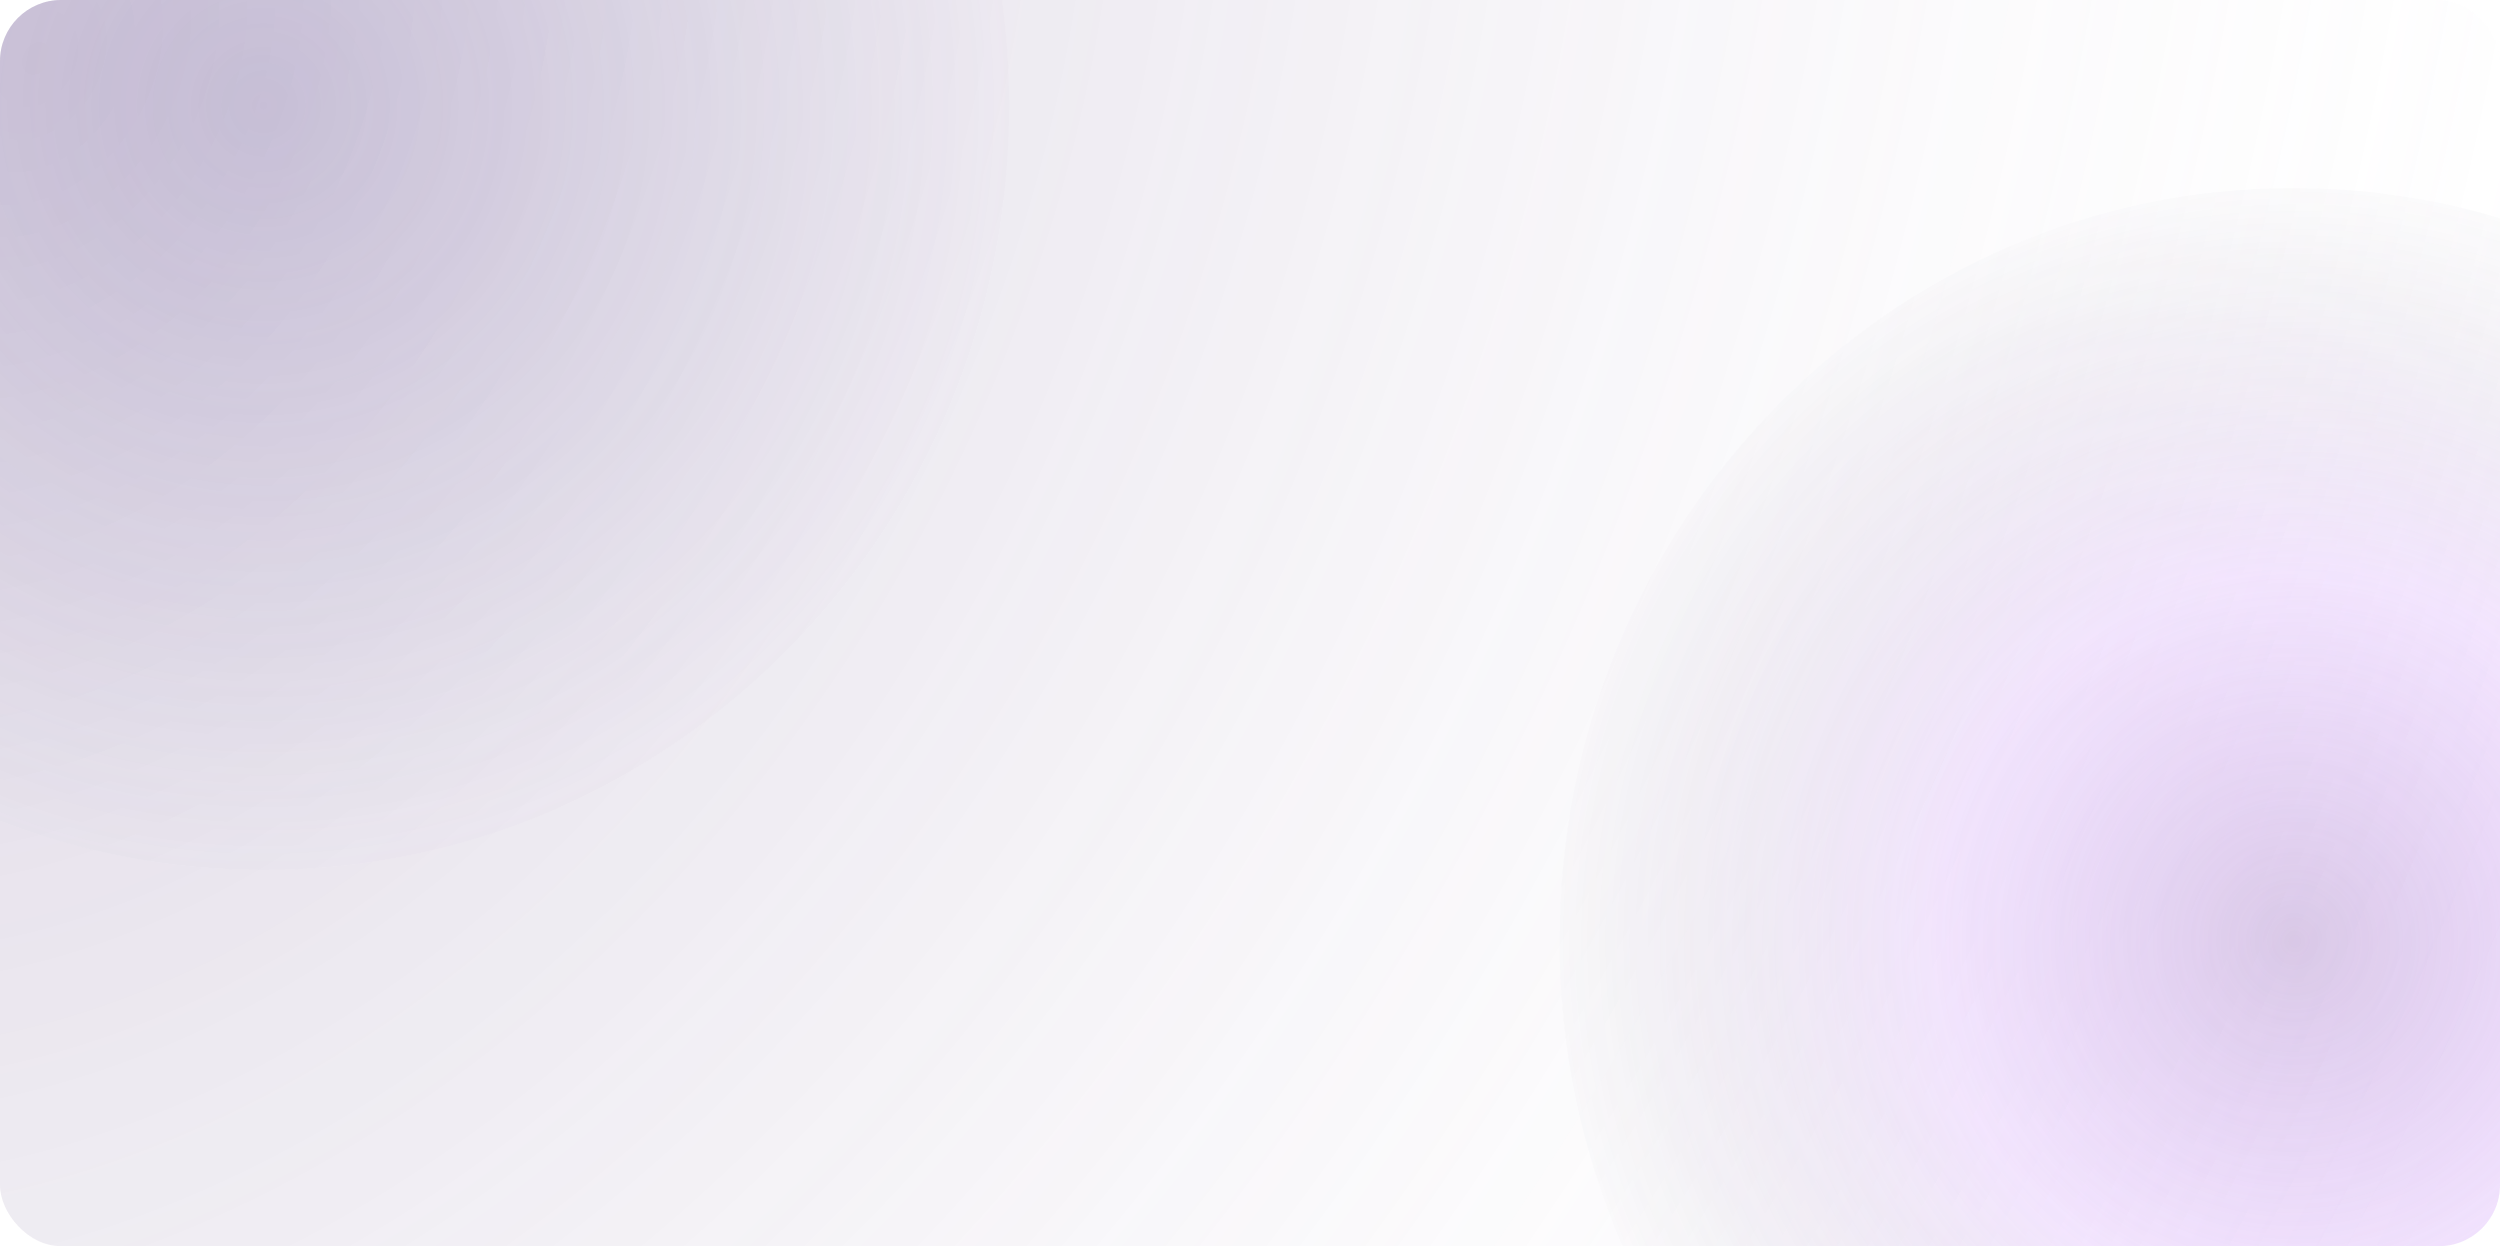 <svg width="327" height="163" viewBox="0 0 327 163" fill="none" xmlns="http://www.w3.org/2000/svg">
<g opacity="0.7">
<path fill-rule="evenodd" clip-rule="evenodd" d="M327 28.55V155C327 159.418 323.418 163 319 163H212.253C206.948 150.783 204 137.254 204 123.019C204 68.666 246.981 24.604 300 24.604C309.375 24.604 318.435 25.981 327 28.55Z" fill="url(#paint0_radial_179_1039)"/>
<path fill-rule="evenodd" clip-rule="evenodd" d="M34.5 113.792C88.348 113.792 132 69.042 132 13.84C132 9.144 131.684 4.524 131.073 0H8C3.582 0 0 3.582 0 8L0 107.355C10.725 111.515 22.353 113.792 34.5 113.792Z" fill="url(#paint1_radial_179_1039)"/>
<g filter="url(#filter0_b_179_1039)">
<rect width="327" height="163" rx="8" fill="url(#paint2_radial_179_1039)"/>
</g>
</g>
<defs>
<filter id="filter0_b_179_1039" x="-42" y="-42" width="411" height="247" filterUnits="userSpaceOnUse" color-interpolation-filters="sRGB">
<feFlood flood-opacity="0" result="BackgroundImageFix"/>
<feGaussianBlur in="BackgroundImageFix" stdDeviation="21"/>
<feComposite in2="SourceAlpha" operator="in" result="effect1_backgroundBlur_179_1039"/>
<feBlend mode="normal" in="SourceGraphic" in2="effect1_backgroundBlur_179_1039" result="shape"/>
</filter>
<radialGradient id="paint0_radial_179_1039" cx="0" cy="0" r="1" gradientUnits="userSpaceOnUse" gradientTransform="translate(300 123.019) rotate(90) scale(102.889 100.364)">
<stop stop-color="#A27AC3" stop-opacity="0.6"/>
<stop offset="0.469" stop-color="#BA6FF8" stop-opacity="0.266"/>
<stop offset="1" stop-color="#2C2542" stop-opacity="0"/>
</radialGradient>
<radialGradient id="paint1_radial_179_1039" cx="0" cy="0" r="1" gradientUnits="userSpaceOnUse" gradientTransform="translate(34.5 13.84) rotate(90) scale(104.496 101.932)">
<stop stop-color="white" stop-opacity="0.2"/>
<stop offset="0" stop-color="#7E73AD" stop-opacity="0.4"/>
<stop offset="1" stop-color="#7E73AD" stop-opacity="0"/>
</radialGradient>
<radialGradient id="paint2_radial_179_1039" cx="0" cy="0" r="1" gradientUnits="userSpaceOnUse" gradientTransform="translate(2.941 4.85) rotate(25.763) scale(354.253 443.796)">
<stop stop-color="#72578F" stop-opacity="0.4"/>
<stop offset="1" stop-color="white" stop-opacity="0"/>
</radialGradient>
</defs>
</svg>
